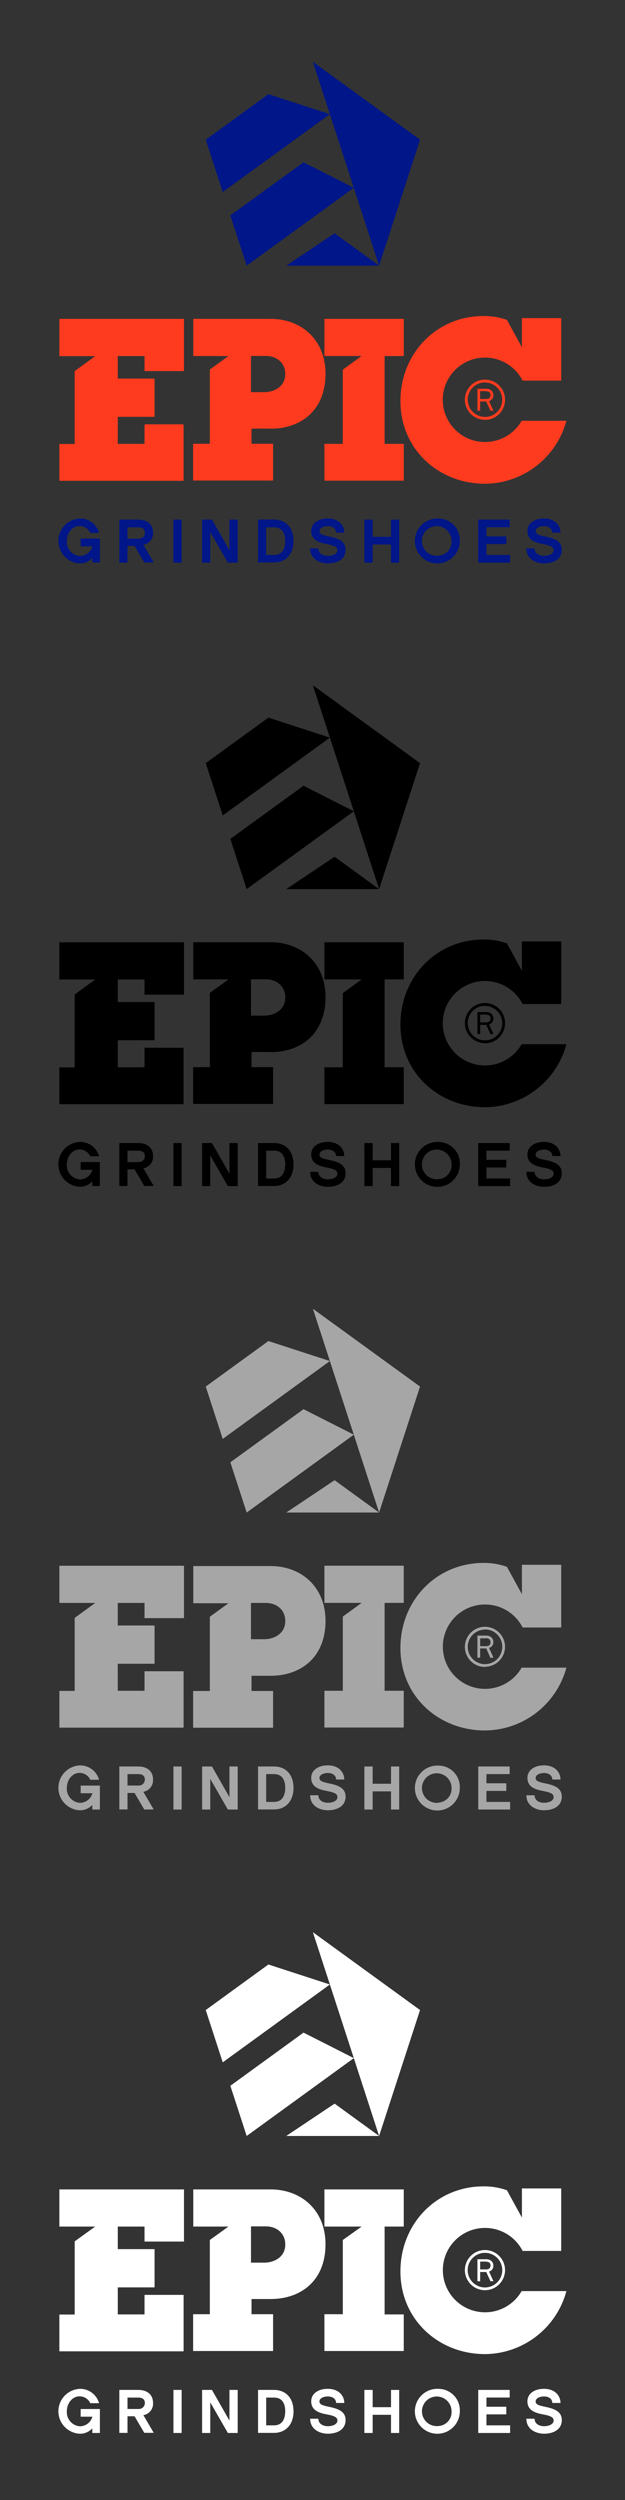 <svg xmlns="http://www.w3.org/2000/svg" viewBox="0 0 160 640"><rect x="0" y="0" width="160" height="640" fill="#333333" stroke="none"/><defs><style>.cls-1{fill:#fe3b1f;}.cls-2{fill:#001689;}.cls-3{fill:#a6a6a6;}.cls-4{fill:#fff;}</style></defs><g id="Atom"><path class="cls-1" d="M103.36,123.05H83.05v-9.42h4.71v-19l4.82-3.5H83.05V81.63h20.31v9.52h-4.9v22.48h4.9ZM133.61,88.9l-3.83-7a17.43,17.43,0,0,0-6-1c-12,0-21.27,9.53-21.27,21.79s9.7,21.15,21.67,21.15A21.76,21.76,0,0,0,145,107.72H133.54a10.81,10.81,0,1,1,.25-10.28h9.88v-16H133.61ZM47.1,95H37V91.15H30.15v5.77h9.42v9.79H30.15v6.92H37v-5H47v14.45H15.2v-9.42h3.92V95l5.26-3.83H15.2V81.63H47.1Zm20.5,5.4c2.75,0,5.43-1.54,5.43-4.64,0-2.91-2.23-4.64-5-4.64H64.25v9.28Zm1.67,9.32H64.39v3.88h5.52v9.42H49.44v-9.42h4.28v-19l4.76-3.46h-9V81.63H69.27c7.76,0,14.06,5.24,14.06,14.06C83.32,105.09,77,109.75,69.27,109.75Zm54.9-2.26a5.14,5.14,0,1,1,5.12-5.14A5.14,5.14,0,0,1,124.17,107.49Zm0-9.56a4.42,4.42,0,1,0,4.41,4.42A4.42,4.42,0,0,0,124.17,97.93Zm1.38,7.24-1.07-2.35h-1.56v2.35h-.7V99.53h2.2a1.91,1.91,0,0,1,1.44.5,1.6,1.6,0,0,1,.44,1.15,1.51,1.51,0,0,1-.43,1.11,1.71,1.71,0,0,1-.67.4l1.12,2.48Zm-1.13-5h-1.5v2h1.5c.67,0,1.15-.27,1.15-1S125.09,100.18,124.42,100.18Z"/><path class="cls-2" d="M20.65,139.86h3a3.34,3.34,0,0,1-3.19,2.47,3.62,3.62,0,0,1-3.35-3.83c0-2.1,1.43-3.85,3.25-3.85a3,3,0,0,1,2.75,1.77h2.25a5,5,0,0,0-5-3.67,5.75,5.75,0,0,0,0,11.48,4.18,4.18,0,0,0,3.27-1.38V144h1.94v-6.13H20.65Z"/><path class="cls-2" d="M39.17,136.31c0-2.07-1.47-3.29-3.78-3.29H30.55v11h2.09v-4.26h1.81L36.93,144h2.42l-2.65-4.54A2.93,2.93,0,0,0,39.17,136.31ZM32.64,135h2.75c1.69,0,1.69,1.08,1.69,1.45,0,1.36-1.37,1.47-1.64,1.47h-2.8Z"/><rect class="cls-2" x="44.4" y="133.02" width="2.1" height="11.02"/><polygon class="cls-2" points="58.74 140.86 54.26 133.02 51.74 133.02 51.74 144.04 53.83 144.04 53.83 136.19 58.33 144.04 60.85 144.04 60.85 133.02 58.74 133.02 58.74 140.86"/><path class="cls-2" d="M70.14,133H66.06v11h4.08c3,0,5-2.14,5-5.51S73.21,133,70.14,133Zm0,9.07h-2V135h2c2.37,0,2.88,1.92,2.88,3.54C73,139.85,72.64,142.09,70.14,142.09Z"/><path class="cls-2" d="M84.2,137.34c-1.68-.35-2.43-.62-2.43-1.38s1-1.27,2.14-1.27c1.34,0,2.13.71,2.13,1.66h2.1c0-1.74-1.32-3.62-4.23-3.62-2.57,0-4.24,1.32-4.24,3.21,0,2.37,2.07,3,4.1,3.37s2.61.82,2.61,1.52c0,1-1.26,1.48-2.47,1.48s-2.41-.62-2.41-1.92H79.4c0,2.65,2.35,3.84,4.51,3.84,2.78,0,4.56-1.33,4.56-3.46S86.82,137.86,84.2,137.34Z"/><polygon class="cls-2" points="100.1 137.43 95.4 137.43 95.4 133.02 93.28 133.02 93.28 144.04 95.4 144.04 95.4 139.39 100.1 139.39 100.1 144.04 102.19 144.04 102.19 133.02 100.1 133.02 100.1 137.43"/><path class="cls-2" d="M112.33,132.75a5.75,5.75,0,1,0,5.38,5.73A5.46,5.46,0,0,0,112.33,132.75Zm0,9.5a3.8,3.8,0,1,1,3.27-3.77A3.55,3.55,0,0,1,112.33,142.25Z"/><polygon class="cls-2" points="124.53 139.28 129.61 139.28 129.61 137.32 124.53 137.32 124.53 134.97 130.48 134.97 130.48 133.02 122.43 133.02 122.43 144.04 130.59 144.04 130.59 142.09 124.53 142.09 124.53 139.28"/><path class="cls-2" d="M139.55,137.34c-1.68-.35-2.43-.62-2.43-1.38s1-1.27,2.14-1.27c1.34,0,2.13.71,2.13,1.66h2.1c0-1.74-1.32-3.62-4.23-3.62-2.57,0-4.24,1.32-4.24,3.21,0,2.37,2.07,3,4.1,3.37s2.61.82,2.61,1.52c0,1-1.26,1.48-2.47,1.48s-2.41-.62-2.41-1.92h-2.1c0,2.65,2.35,3.84,4.51,3.84,2.78,0,4.56-1.33,4.56-3.46S142.17,137.86,139.55,137.34Z"/><polygon class="cls-2" points="97.05 68.01 107.53 35.76 80.1 15.83 97.05 68.01"/><polygon class="cls-2" points="57.02 49.16 84.45 29.23 68.71 24.11 52.67 35.76 57.02 49.16"/><polygon class="cls-2" points="97.05 68.01 85.66 59.73 73.28 68.01 97.05 68.01"/><polygon class="cls-2" points="63.15 68.01 90.58 48.08 77.7 41.55 58.97 55.15 63.15 68.01"/><path d="M103.36,282.65H83.05v-9.42h4.71v-19l4.82-3.5H83.05v-9.52h20.31v9.52h-4.9v22.48h4.9Zm30.25-34.14-3.83-7a17.43,17.43,0,0,0-6-1c-12,0-21.27,9.53-21.27,21.79s9.7,21.15,21.67,21.15A21.76,21.76,0,0,0,145,267.32H133.54a10.81,10.81,0,1,1,.25-10.28h9.88V241H133.61ZM47.1,254.63H37v-3.88H30.15v5.78h9.42v9.78H30.15v6.92H37v-5H47v14.45H15.2v-9.42h3.92V254.58l5.26-3.83H15.2v-9.52H47.1ZM67.6,260c2.75,0,5.43-1.54,5.43-4.65,0-2.91-2.23-4.64-5-4.64H64.25V260Zm1.67,9.31H64.39v3.88h5.52v9.42H49.44v-9.42h4.28v-19l4.76-3.46h-9v-9.52H69.27c7.76,0,14.06,5.24,14.06,14.06C83.32,264.69,77,269.35,69.27,269.35Zm54.9-2.26a5.14,5.14,0,1,1,5.12-5.14A5.14,5.14,0,0,1,124.17,267.09Zm0-9.56a4.42,4.42,0,1,0,4.41,4.42A4.42,4.42,0,0,0,124.17,257.53Zm1.38,7.24-1.07-2.35h-1.56v2.35h-.7v-5.64h2.2a2,2,0,0,1,1.44.5,1.62,1.62,0,0,1,.44,1.15,1.51,1.51,0,0,1-.43,1.11,1.6,1.6,0,0,1-.67.4l1.12,2.48Zm-1.13-5h-1.5v2h1.5c.67,0,1.15-.27,1.15-1S125.09,259.78,124.42,259.78Z"/><path d="M20.65,299.46h3a3.33,3.33,0,0,1-3.19,2.47,3.62,3.62,0,0,1-3.35-3.83c0-2.1,1.43-3.84,3.25-3.84A3,3,0,0,1,23.1,296h2.25a5,5,0,0,0-5-3.67,5.75,5.75,0,0,0,0,11.48,4.18,4.18,0,0,0,3.27-1.38v1.19h1.94v-6.13H20.65Z"/><path d="M39.17,295.91c0-2.07-1.47-3.29-3.78-3.29H30.55v11h2.09v-4.25h1.81l2.48,4.23h2.42l-2.65-4.54A2.93,2.93,0,0,0,39.17,295.91Zm-6.53-1.34h2.75c1.69,0,1.69,1.08,1.69,1.45,0,1.36-1.37,1.48-1.64,1.48h-2.8Z"/><rect x="44.4" y="292.62" width="2.1" height="11.02"/><polygon points="58.74 300.46 54.26 292.62 51.74 292.62 51.74 303.64 53.83 303.64 53.83 295.8 58.33 303.64 60.85 303.64 60.85 292.62 58.74 292.62 58.74 300.46"/><path d="M70.14,292.62H66.06v11h4.08c3,0,5-2.14,5-5.51S73.21,292.62,70.14,292.62Zm0,9.07h-2v-7.12h2c2.37,0,2.88,1.92,2.88,3.54C73,299.45,72.64,301.69,70.14,301.69Z"/><path d="M84.2,296.94c-1.68-.35-2.43-.62-2.43-1.38s1-1.27,2.14-1.27c1.34,0,2.13.71,2.13,1.66h2.1c0-1.74-1.32-3.62-4.23-3.62-2.57,0-4.24,1.32-4.24,3.21,0,2.37,2.07,3,4.1,3.37s2.61.82,2.61,1.52c0,1.05-1.26,1.48-2.47,1.48s-2.41-.62-2.41-1.92H79.4c0,2.65,2.35,3.84,4.51,3.84,2.78,0,4.56-1.33,4.56-3.46S86.82,297.46,84.2,296.94Z"/><polygon points="100.1 297.04 95.4 297.04 95.4 292.62 93.28 292.62 93.28 303.64 95.4 303.64 95.4 298.99 100.1 298.99 100.1 303.64 102.19 303.64 102.19 292.62 100.1 292.62 100.1 297.04"/><path d="M112.33,292.35a5.75,5.75,0,1,0,5.38,5.73A5.46,5.46,0,0,0,112.33,292.35Zm0,9.5a3.8,3.8,0,1,1,3.27-3.77A3.55,3.55,0,0,1,112.33,301.85Z"/><polygon points="124.53 298.88 129.61 298.88 129.61 296.92 124.53 296.92 124.53 294.57 130.48 294.57 130.48 292.62 122.43 292.62 122.43 303.64 130.59 303.64 130.59 301.69 124.53 301.69 124.53 298.88"/><path d="M139.55,296.94c-1.68-.35-2.43-.62-2.43-1.38s1-1.27,2.14-1.27c1.34,0,2.13.71,2.13,1.66h2.1c0-1.74-1.32-3.62-4.23-3.62-2.57,0-4.24,1.32-4.24,3.21,0,2.37,2.07,3,4.1,3.37s2.61.82,2.61,1.52c0,1.05-1.26,1.48-2.47,1.48s-2.41-.62-2.41-1.92h-2.1c0,2.65,2.35,3.84,4.51,3.84,2.78,0,4.56-1.33,4.56-3.46S142.17,297.46,139.55,296.94Z"/><polygon points="97.05 227.61 107.53 195.36 80.1 175.43 97.05 227.61"/><polygon points="57.02 208.76 84.45 188.83 68.71 183.71 52.67 195.36 57.02 208.76"/><polygon points="97.05 227.61 85.66 219.33 73.28 227.61 97.05 227.61"/><polygon points="63.15 227.61 90.58 207.68 77.7 201.15 58.97 214.75 63.15 227.61"/><path class="cls-3" d="M103.36,442.25H83.05v-9.41h4.71v-19l4.82-3.5H83.05v-9.52h20.31v9.52h-4.9v22.49h4.9Zm30.25-34.14-3.83-7a17.43,17.43,0,0,0-6-1c-12,0-21.27,9.53-21.27,21.79S112.2,443,124.17,443A21.76,21.76,0,0,0,145,426.92H133.54a10.8,10.8,0,1,1,.25-10.28h9.88V400.59H133.61ZM47.1,414.24H37v-3.89H30.15v5.78h9.42v9.79H30.15v6.92H37v-5H47v14.44H15.2v-9.41h3.92V414.18l5.26-3.83H15.2v-9.52H47.1Zm20.5,5.4c2.75,0,5.43-1.54,5.43-4.64,0-2.92-2.23-4.65-5-4.65H64.25v9.29ZM69.27,429H64.39v3.89h5.52v9.41H49.44v-9.41h4.28v-19l4.76-3.46h-9v-9.52H69.27c7.76,0,14.06,5.24,14.06,14.06C83.32,424.29,77,429,69.27,429Zm54.9-2.26a5.14,5.14,0,1,1,5.12-5.14A5.14,5.14,0,0,1,124.17,426.69Zm0-9.56a4.42,4.42,0,1,0,4.41,4.42A4.42,4.42,0,0,0,124.17,417.13Zm1.38,7.24L124.48,422h-1.56v2.35h-.7v-5.64h2.2a1.92,1.92,0,0,1,1.44.51,1.58,1.58,0,0,1,.44,1.14,1.5,1.5,0,0,1-.43,1.11,1.6,1.6,0,0,1-.67.4l1.12,2.48Zm-1.13-5h-1.5v2h1.5c.67,0,1.15-.27,1.15-1S125.09,419.39,124.42,419.39Z"/><path class="cls-3" d="M20.65,459.07h3a3.33,3.33,0,0,1-3.19,2.46,3.62,3.62,0,0,1-3.35-3.83c0-2.1,1.43-3.84,3.25-3.84a3,3,0,0,1,2.75,1.76h2.25a5,5,0,0,0-5-3.67,5.75,5.75,0,0,0,0,11.48,4.18,4.18,0,0,0,3.27-1.38v1.19h1.94v-6.13H20.65Z"/><path class="cls-3" d="M39.17,455.51c0-2.07-1.47-3.29-3.78-3.29H30.55v11h2.09V459h1.81l2.48,4.23h2.42l-2.65-4.53A3,3,0,0,0,39.17,455.51Zm-6.53-1.34h2.75c1.69,0,1.69,1.08,1.69,1.45a1.53,1.53,0,0,1-1.64,1.48h-2.8Z"/><rect class="cls-3" x="44.4" y="452.22" width="2.1" height="11.02"/><polygon class="cls-3" points="58.74 460.07 54.26 452.22 51.74 452.22 51.74 463.24 53.83 463.24 53.83 455.4 58.33 463.24 60.85 463.24 60.85 452.22 58.74 452.22 58.74 460.07"/><path class="cls-3" d="M70.14,452.22H66.06v11h4.08c3,0,5-2.14,5-5.51S73.21,452.22,70.14,452.22Zm0,9.07h-2v-7.12h2c2.37,0,2.88,1.93,2.88,3.55C73,459.05,72.64,461.29,70.14,461.29Z"/><path class="cls-3" d="M84.2,456.54c-1.68-.35-2.43-.62-2.43-1.38s1-1.27,2.14-1.27c1.34,0,2.13.71,2.13,1.67h2.1c0-1.75-1.32-3.63-4.23-3.63-2.57,0-4.24,1.32-4.24,3.21,0,2.37,2.07,3,4.1,3.37s2.61.83,2.61,1.52c0,1.05-1.26,1.48-2.47,1.48s-2.41-.62-2.41-1.92H79.4c0,2.65,2.35,3.84,4.51,3.84,2.78,0,4.56-1.33,4.56-3.46S86.82,457.06,84.2,456.54Z"/><polygon class="cls-3" points="100.1 456.64 95.4 456.64 95.4 452.22 93.28 452.22 93.28 463.24 95.4 463.24 95.4 458.59 100.1 458.59 100.1 463.24 102.19 463.24 102.19 452.22 100.1 452.22 100.1 456.64"/><path class="cls-3" d="M112.33,452a5.75,5.75,0,1,0,5.38,5.73A5.46,5.46,0,0,0,112.33,452Zm0,9.5a3.79,3.79,0,1,1,3.27-3.77A3.55,3.55,0,0,1,112.33,461.45Z"/><polygon class="cls-3" points="124.53 458.48 129.61 458.48 129.61 456.52 124.53 456.52 124.53 454.17 130.48 454.17 130.48 452.22 122.43 452.22 122.43 463.24 130.59 463.24 130.59 461.29 124.53 461.29 124.53 458.48"/><path class="cls-3" d="M139.55,456.54c-1.68-.35-2.43-.62-2.43-1.38s1-1.27,2.14-1.27c1.34,0,2.13.71,2.13,1.67h2.1c0-1.75-1.32-3.63-4.23-3.63-2.57,0-4.24,1.32-4.24,3.21,0,2.37,2.07,3,4.1,3.37s2.61.83,2.61,1.52c0,1.05-1.26,1.48-2.47,1.48s-2.41-.62-2.41-1.92h-2.1c0,2.65,2.35,3.84,4.51,3.84,2.78,0,4.56-1.33,4.56-3.46S142.17,457.06,139.55,456.54Z"/><polygon class="cls-3" points="97.05 387.21 107.53 354.96 80.1 335.04 97.05 387.21"/><polygon class="cls-3" points="57.02 368.36 84.45 348.43 68.71 343.31 52.67 354.96 57.02 368.36"/><polygon class="cls-3" points="97.05 387.21 85.66 378.93 73.28 387.21 97.05 387.21"/><polygon class="cls-3" points="63.15 387.21 90.58 367.28 77.7 360.75 58.97 374.35 63.15 387.21"/><path class="cls-4" d="M103.36,601.86H83.05v-9.42h4.71v-19L92.58,570H83.05v-9.51h20.31V570h-4.9v22.49h4.9Zm30.25-34.15-3.83-7a17.43,17.43,0,0,0-6-1c-12,0-21.27,9.53-21.27,21.79s9.7,21.15,21.67,21.15A21.76,21.76,0,0,0,145,586.52H133.54a10.8,10.8,0,1,1,.25-10.28h9.88v-16H133.61ZM47.1,573.84H37V570H30.15v5.78h9.42v9.79H30.15v6.92H37v-5H47v14.45H15.2v-9.42h3.92V573.78L24.38,570H15.2v-9.51H47.1Zm20.5,5.4c2.75,0,5.43-1.54,5.43-4.64,0-2.92-2.23-4.65-5-4.65H64.25v9.29Zm1.67,9.31H64.39v3.89h5.52v9.42H49.44v-9.42h4.28v-19L58.48,570h-9v-9.51H69.27c7.76,0,14.06,5.23,14.06,14.06C83.32,583.89,77,588.55,69.27,588.55Zm54.9-2.26a5.14,5.14,0,1,1,5.12-5.14A5.14,5.14,0,0,1,124.17,586.29Zm0-9.56a4.43,4.43,0,1,0,4.41,4.42A4.42,4.42,0,0,0,124.17,576.73Zm1.38,7.24-1.07-2.34h-1.56V584h-.7v-5.63h2.2a1.91,1.91,0,0,1,1.44.5,1.58,1.58,0,0,1,.44,1.14,1.5,1.5,0,0,1-.43,1.11,1.6,1.6,0,0,1-.67.4l1.12,2.48Zm-1.13-5h-1.5v2h1.5c.67,0,1.15-.27,1.15-1S125.09,579,124.42,579Z"/><path class="cls-4" d="M20.65,618.67h3a3.33,3.33,0,0,1-3.19,2.46,3.62,3.62,0,0,1-3.35-3.83c0-2.1,1.43-3.84,3.25-3.84a3,3,0,0,1,2.75,1.76h2.25a5,5,0,0,0-5-3.67,5.75,5.75,0,0,0,0,11.48,4.15,4.15,0,0,0,3.27-1.38v1.19h1.94v-6.13H20.65Z"/><path class="cls-4" d="M39.17,615.11c0-2.07-1.47-3.29-3.78-3.29H30.55v11h2.09v-4.25h1.81l2.48,4.23h2.42l-2.65-4.53A2.94,2.94,0,0,0,39.17,615.11Zm-6.53-1.33h2.75c1.69,0,1.69,1.08,1.69,1.44a1.53,1.53,0,0,1-1.64,1.48h-2.8Z"/><rect class="cls-4" x="44.4" y="611.82" width="2.1" height="11.02"/><polygon class="cls-4" points="58.74 619.67 54.26 611.82 51.74 611.82 51.74 622.84 53.83 622.84 53.83 615 58.33 622.84 60.85 622.84 60.85 611.82 58.74 611.82 58.74 619.67"/><path class="cls-4" d="M70.14,611.82H66.06v11h4.08c3,0,5-2.14,5-5.51S73.21,611.82,70.14,611.82Zm0,9.07h-2v-7.11h2c2.37,0,2.88,1.92,2.88,3.54C73,618.65,72.64,620.89,70.14,620.89Z"/><path class="cls-4" d="M84.2,616.14c-1.68-.35-2.43-.62-2.43-1.38s1-1.27,2.14-1.27c1.34,0,2.13.71,2.13,1.67h2.1c0-1.75-1.32-3.62-4.23-3.62-2.57,0-4.24,1.31-4.24,3.2,0,2.37,2.07,3,4.1,3.37s2.61.83,2.61,1.53c0,1-1.26,1.47-2.47,1.47s-2.41-.62-2.41-1.92H79.4c0,2.65,2.35,3.84,4.51,3.84,2.78,0,4.56-1.33,4.56-3.46S86.82,616.67,84.2,616.14Z"/><polygon class="cls-4" points="100.1 616.24 95.4 616.24 95.4 611.82 93.28 611.82 93.28 622.84 95.4 622.84 95.4 618.19 100.1 618.19 100.1 622.84 102.19 622.84 102.19 611.82 100.1 611.82 100.1 616.24"/><path class="cls-4" d="M112.33,611.55a5.75,5.75,0,1,0,5.38,5.74A5.47,5.47,0,0,0,112.33,611.55Zm0,9.5a3.79,3.79,0,1,1,3.27-3.76A3.55,3.55,0,0,1,112.33,621.05Z"/><polygon class="cls-4" points="124.53 618.08 129.61 618.08 129.61 616.13 124.53 616.13 124.53 613.77 130.48 613.77 130.48 611.82 122.43 611.82 122.43 622.84 130.59 622.84 130.59 620.89 124.53 620.89 124.53 618.08"/><path class="cls-4" d="M139.55,616.14c-1.68-.35-2.43-.62-2.43-1.38s1-1.27,2.14-1.27c1.34,0,2.13.71,2.13,1.67h2.1c0-1.75-1.32-3.62-4.23-3.62-2.57,0-4.24,1.31-4.24,3.2,0,2.37,2.07,3,4.1,3.37s2.61.83,2.61,1.53c0,1-1.26,1.47-2.47,1.47s-2.41-.62-2.41-1.92h-2.1c0,2.65,2.35,3.84,4.51,3.84,2.78,0,4.56-1.33,4.56-3.46S142.17,616.67,139.55,616.14Z"/><polygon class="cls-4" points="97.05 546.81 107.53 514.57 80.1 494.64 97.05 546.81"/><polygon class="cls-4" points="57.02 527.96 84.45 508.03 68.71 502.91 52.67 514.57 57.02 527.96"/><polygon class="cls-4" points="97.05 546.81 85.66 538.53 73.28 546.81 97.05 546.81"/><polygon class="cls-4" points="63.15 546.81 90.58 526.88 77.7 520.35 58.97 533.96 63.15 546.81"/></g></svg>